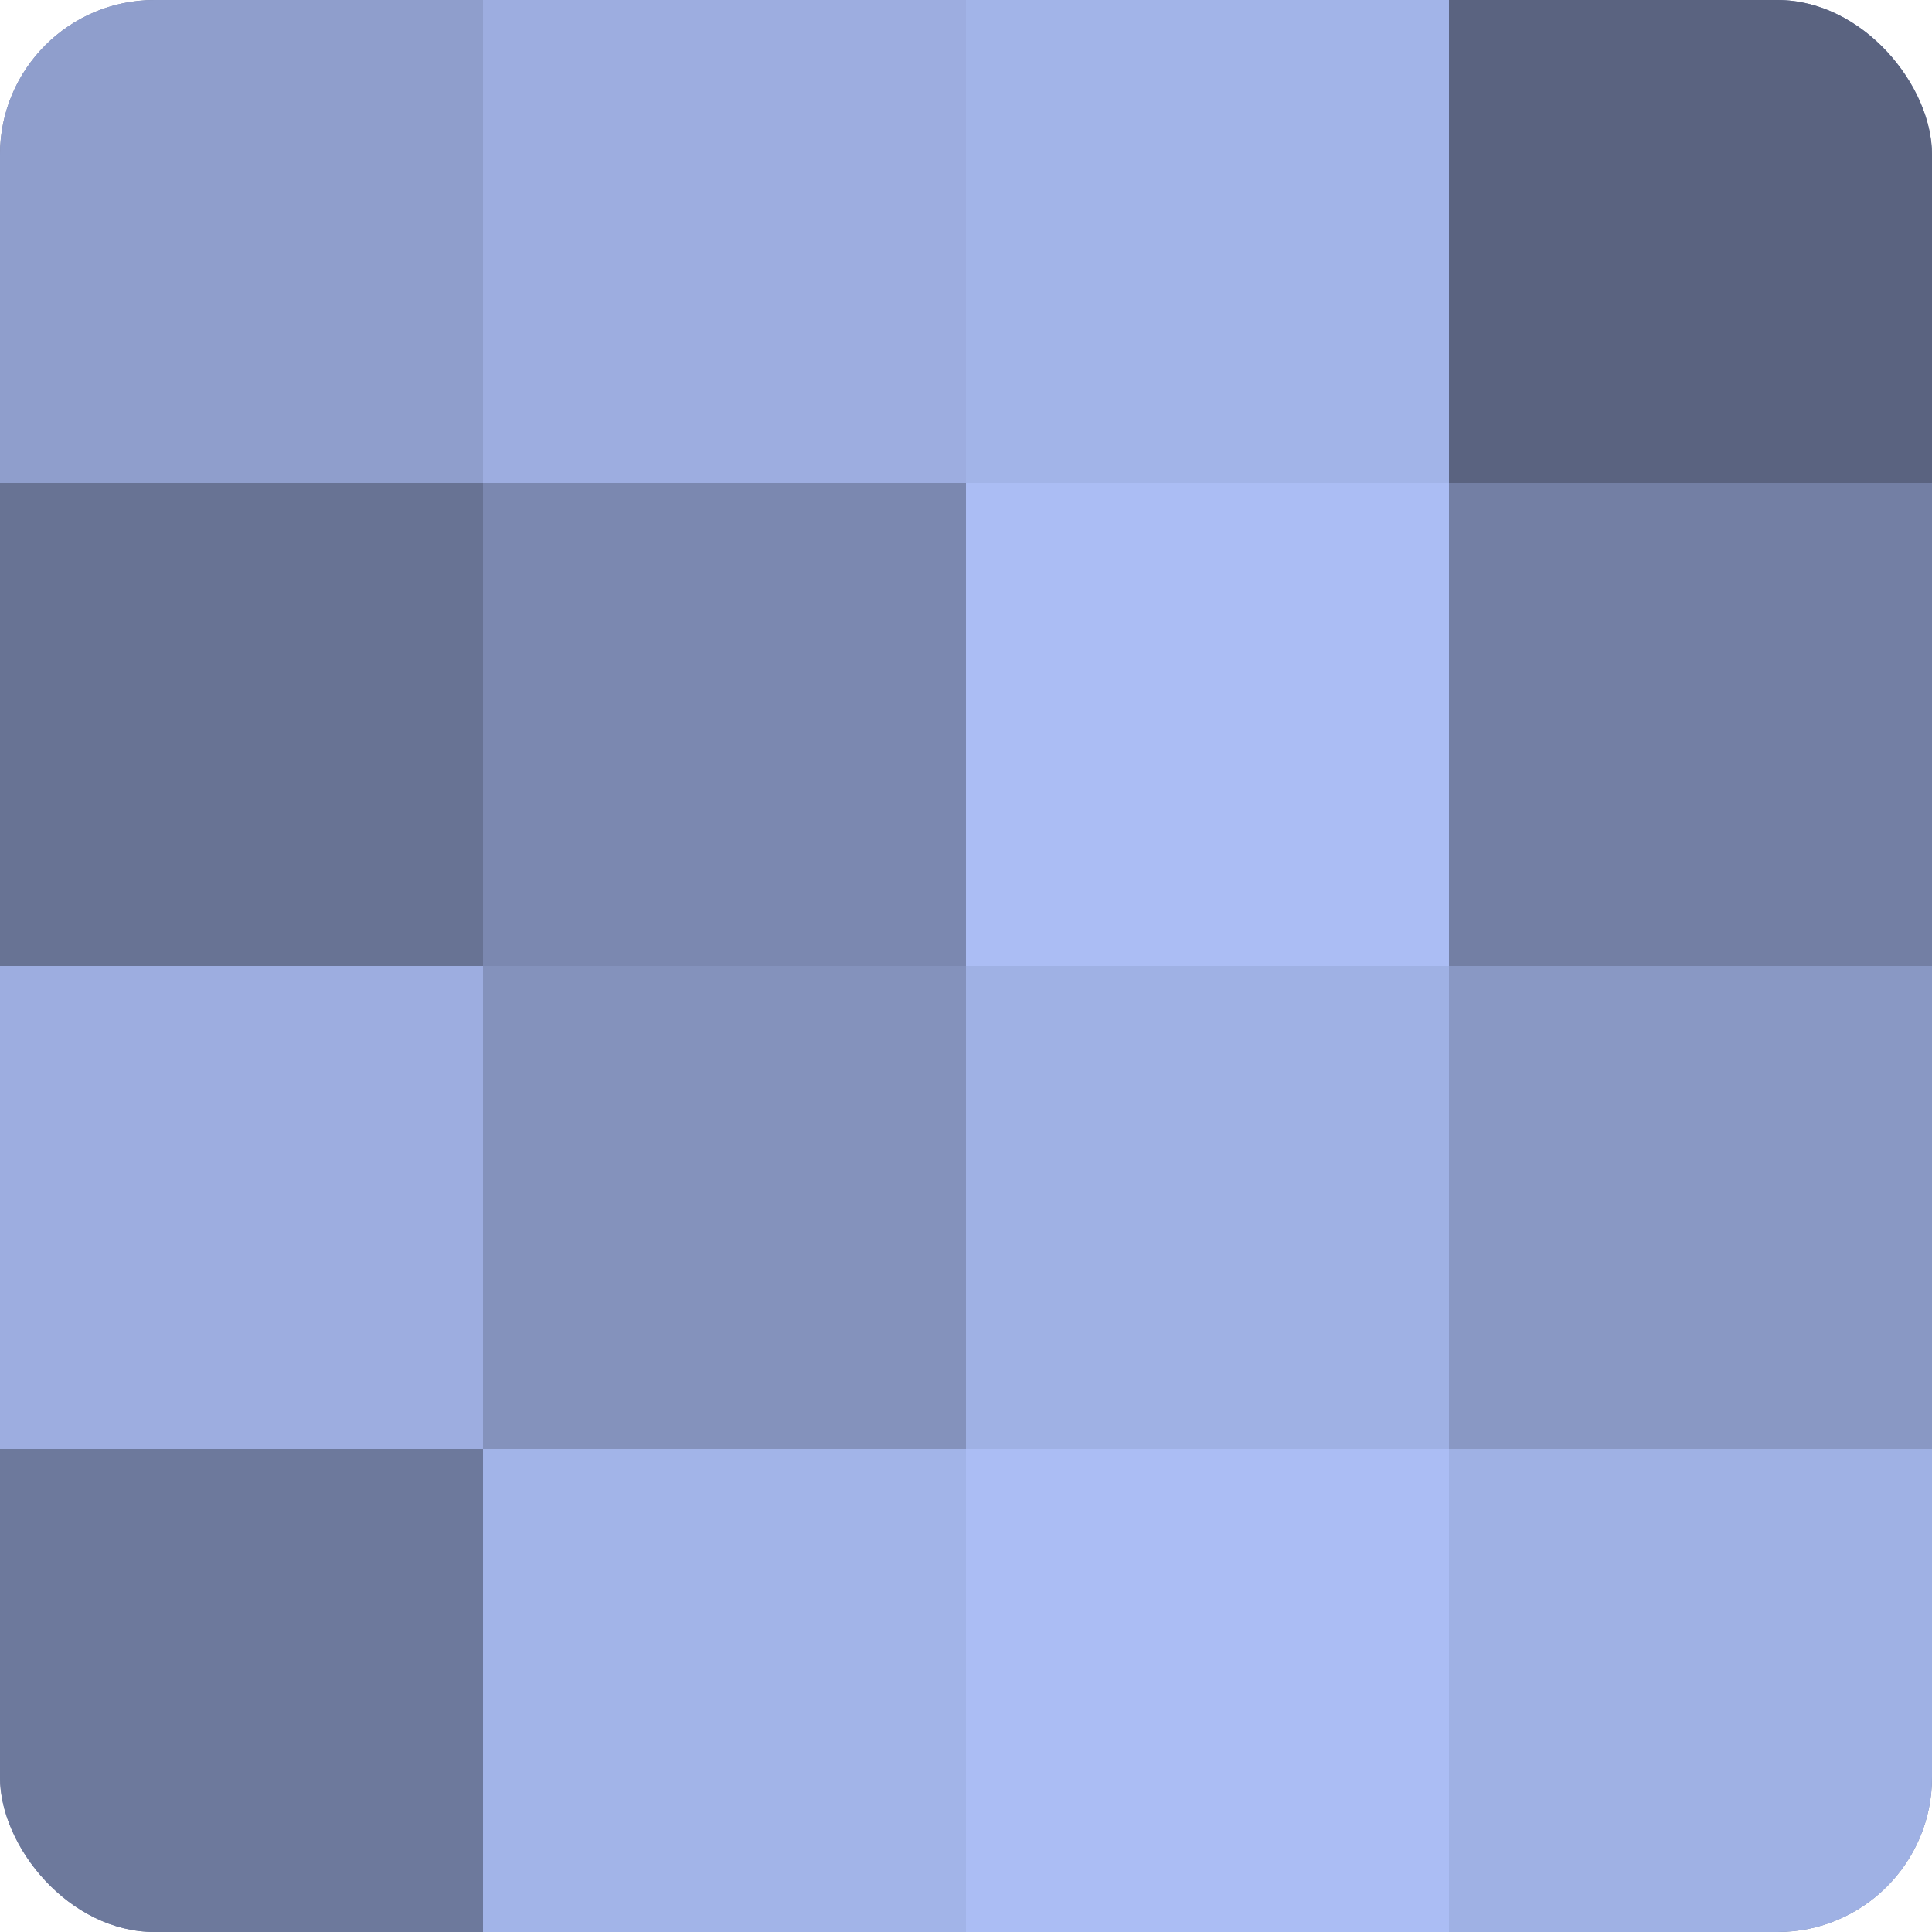 <?xml version="1.0" encoding="UTF-8"?>
<svg xmlns="http://www.w3.org/2000/svg" width="60" height="60" viewBox="0 0 100 100" preserveAspectRatio="xMidYMid meet"><defs><clipPath id="c" width="100" height="100"><rect width="100" height="100" rx="8" ry="8"/></clipPath></defs><g clip-path="url(#c)"><rect width="100" height="100" fill="#707ca0"/><rect width="25" height="25" fill="#8f9ecc"/><rect y="25" width="25" height="25" fill="#687394"/><rect y="50" width="25" height="25" fill="#9dade0"/><rect y="75" width="25" height="25" fill="#6d799c"/><rect x="25" width="25" height="25" fill="#9dade0"/><rect x="25" y="25" width="25" height="25" fill="#7b88b0"/><rect x="25" y="50" width="25" height="25" fill="#8492bc"/><rect x="25" y="75" width="25" height="25" fill="#a2b4e8"/><rect x="50" width="25" height="25" fill="#a2b4e8"/><rect x="50" y="25" width="25" height="25" fill="#abbdf4"/><rect x="50" y="50" width="25" height="25" fill="#9fb1e4"/><rect x="50" y="75" width="25" height="25" fill="#abbdf4"/><rect x="75" width="25" height="25" fill="#5a6380"/><rect x="75" y="25" width="25" height="25" fill="#737fa4"/><rect x="75" y="50" width="25" height="25" fill="#8998c4"/><rect x="75" y="75" width="25" height="25" fill="#9fb1e4"/></g></svg>
